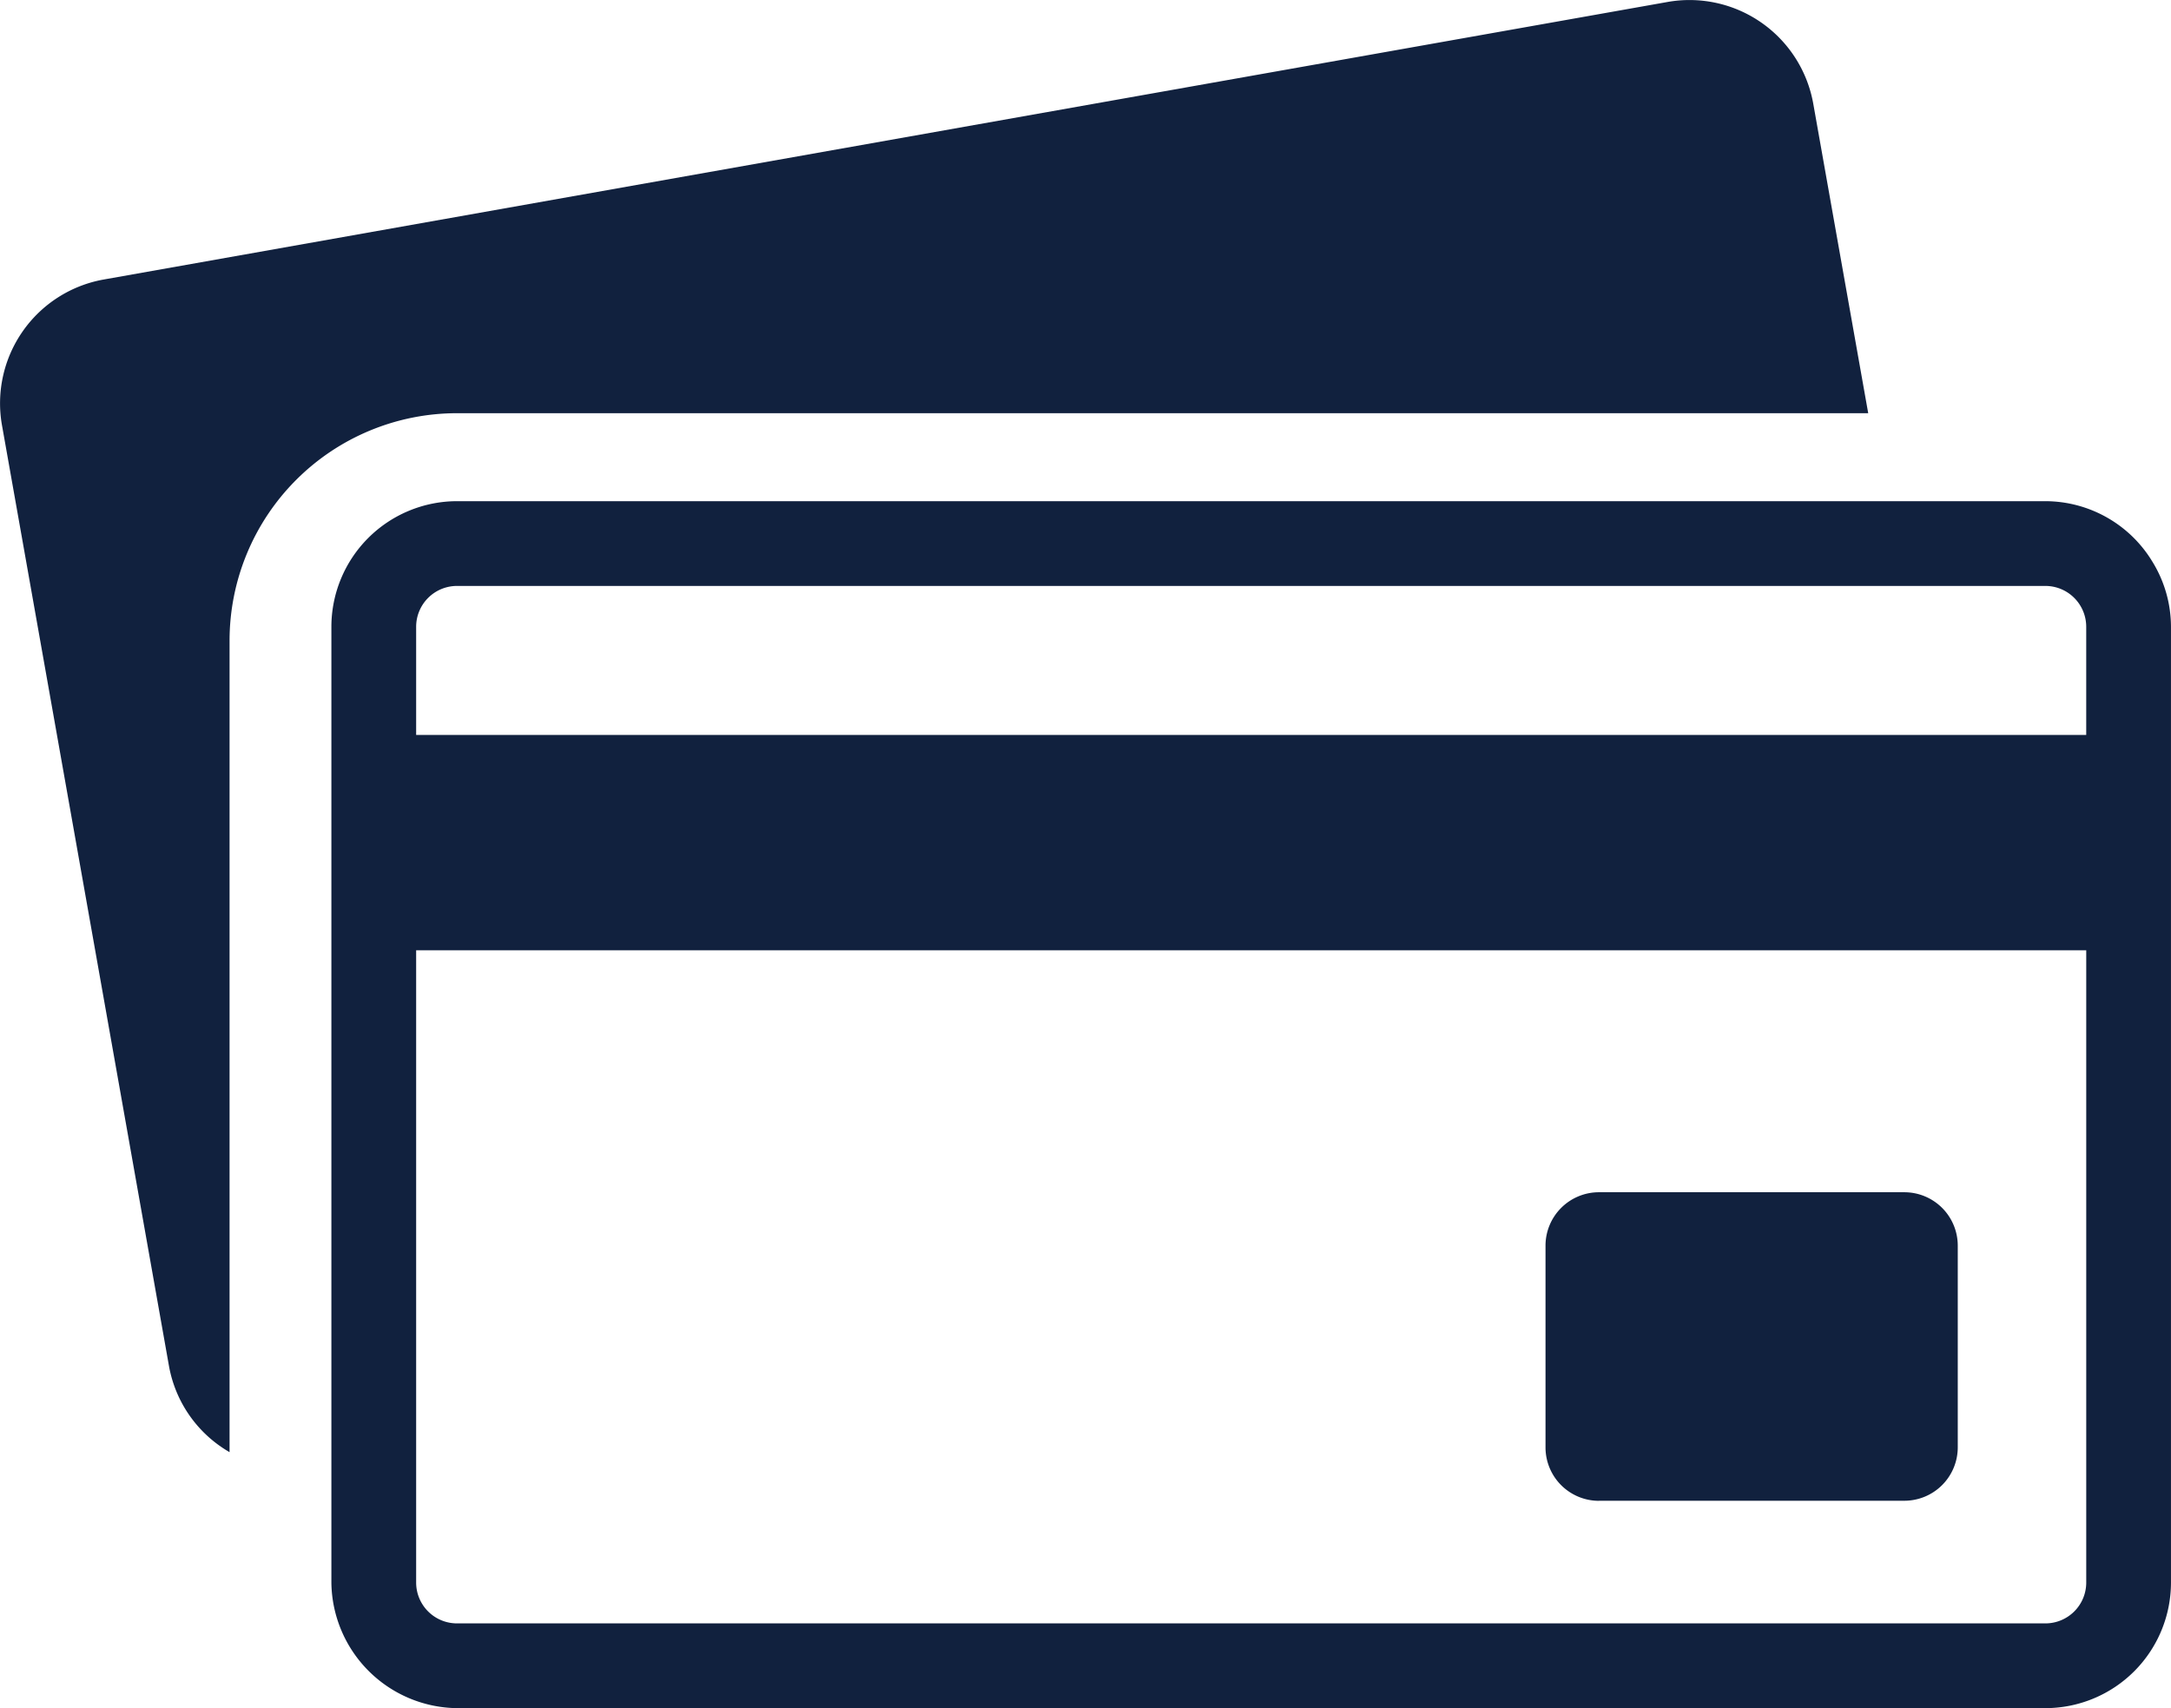 <svg xmlns="http://www.w3.org/2000/svg" xmlns:xlink="http://www.w3.org/1999/xlink" width="102.94" height="81" viewBox="0 0 102.94 81">
  <defs>
    <clipPath id="clip-path">
      <rect id="Rectangle_174" data-name="Rectangle 174" width="102.94" height="81" fill="none"/>
    </clipPath>
  </defs>
  <g id="Group_85" data-name="Group 85" transform="translate(0 0)">
    <g id="Group_84" data-name="Group 84" transform="translate(0 0)" clip-path="url(#clip-path)">
      <path id="Path_29" data-name="Path 29" d="M21.673,19.594H88.583L85.977,4.915a5.961,5.961,0,0,0-6.9-4.823L4.915,13.255a5.964,5.964,0,0,0-4.823,6.9L8.014,64.787a5.92,5.92,0,0,0,2.871,4.074V30.383A10.789,10.789,0,0,1,21.673,19.594" transform="translate(0 0)" fill="#11213e"/>
      <path id="Path_30" data-name="Path 30" d="M98.03,20.537A5.942,5.942,0,0,0,93,17.74H17.684a5.962,5.962,0,0,0-5.955,5.955V69.02a6.028,6.028,0,0,0,5.955,5.954H93a5.961,5.961,0,0,0,5.955-5.954V23.695a5.9,5.9,0,0,0-.926-3.158M15.748,23.695a1.938,1.938,0,0,1,1.936-1.936H93a1.938,1.938,0,0,1,1.936,1.936v5.13H15.748Zm0,15.343H94.937V69.02A1.937,1.937,0,0,1,93,70.955H17.684a1.937,1.937,0,0,1-1.936-1.935V39.038Z" transform="translate(3.984 6.026)" fill="#11213e"/>
      <path id="Path_31" data-name="Path 31" d="M57.237,56.829H71.714A2.533,2.533,0,0,0,74.247,54.3v-9.56A2.533,2.533,0,0,0,71.714,42.2H57.237A2.534,2.534,0,0,0,54.7,44.735V54.3a2.534,2.534,0,0,0,2.533,2.533" transform="translate(18.582 14.336)" fill="#11213e"/>
    </g>
  </g>
</svg>

